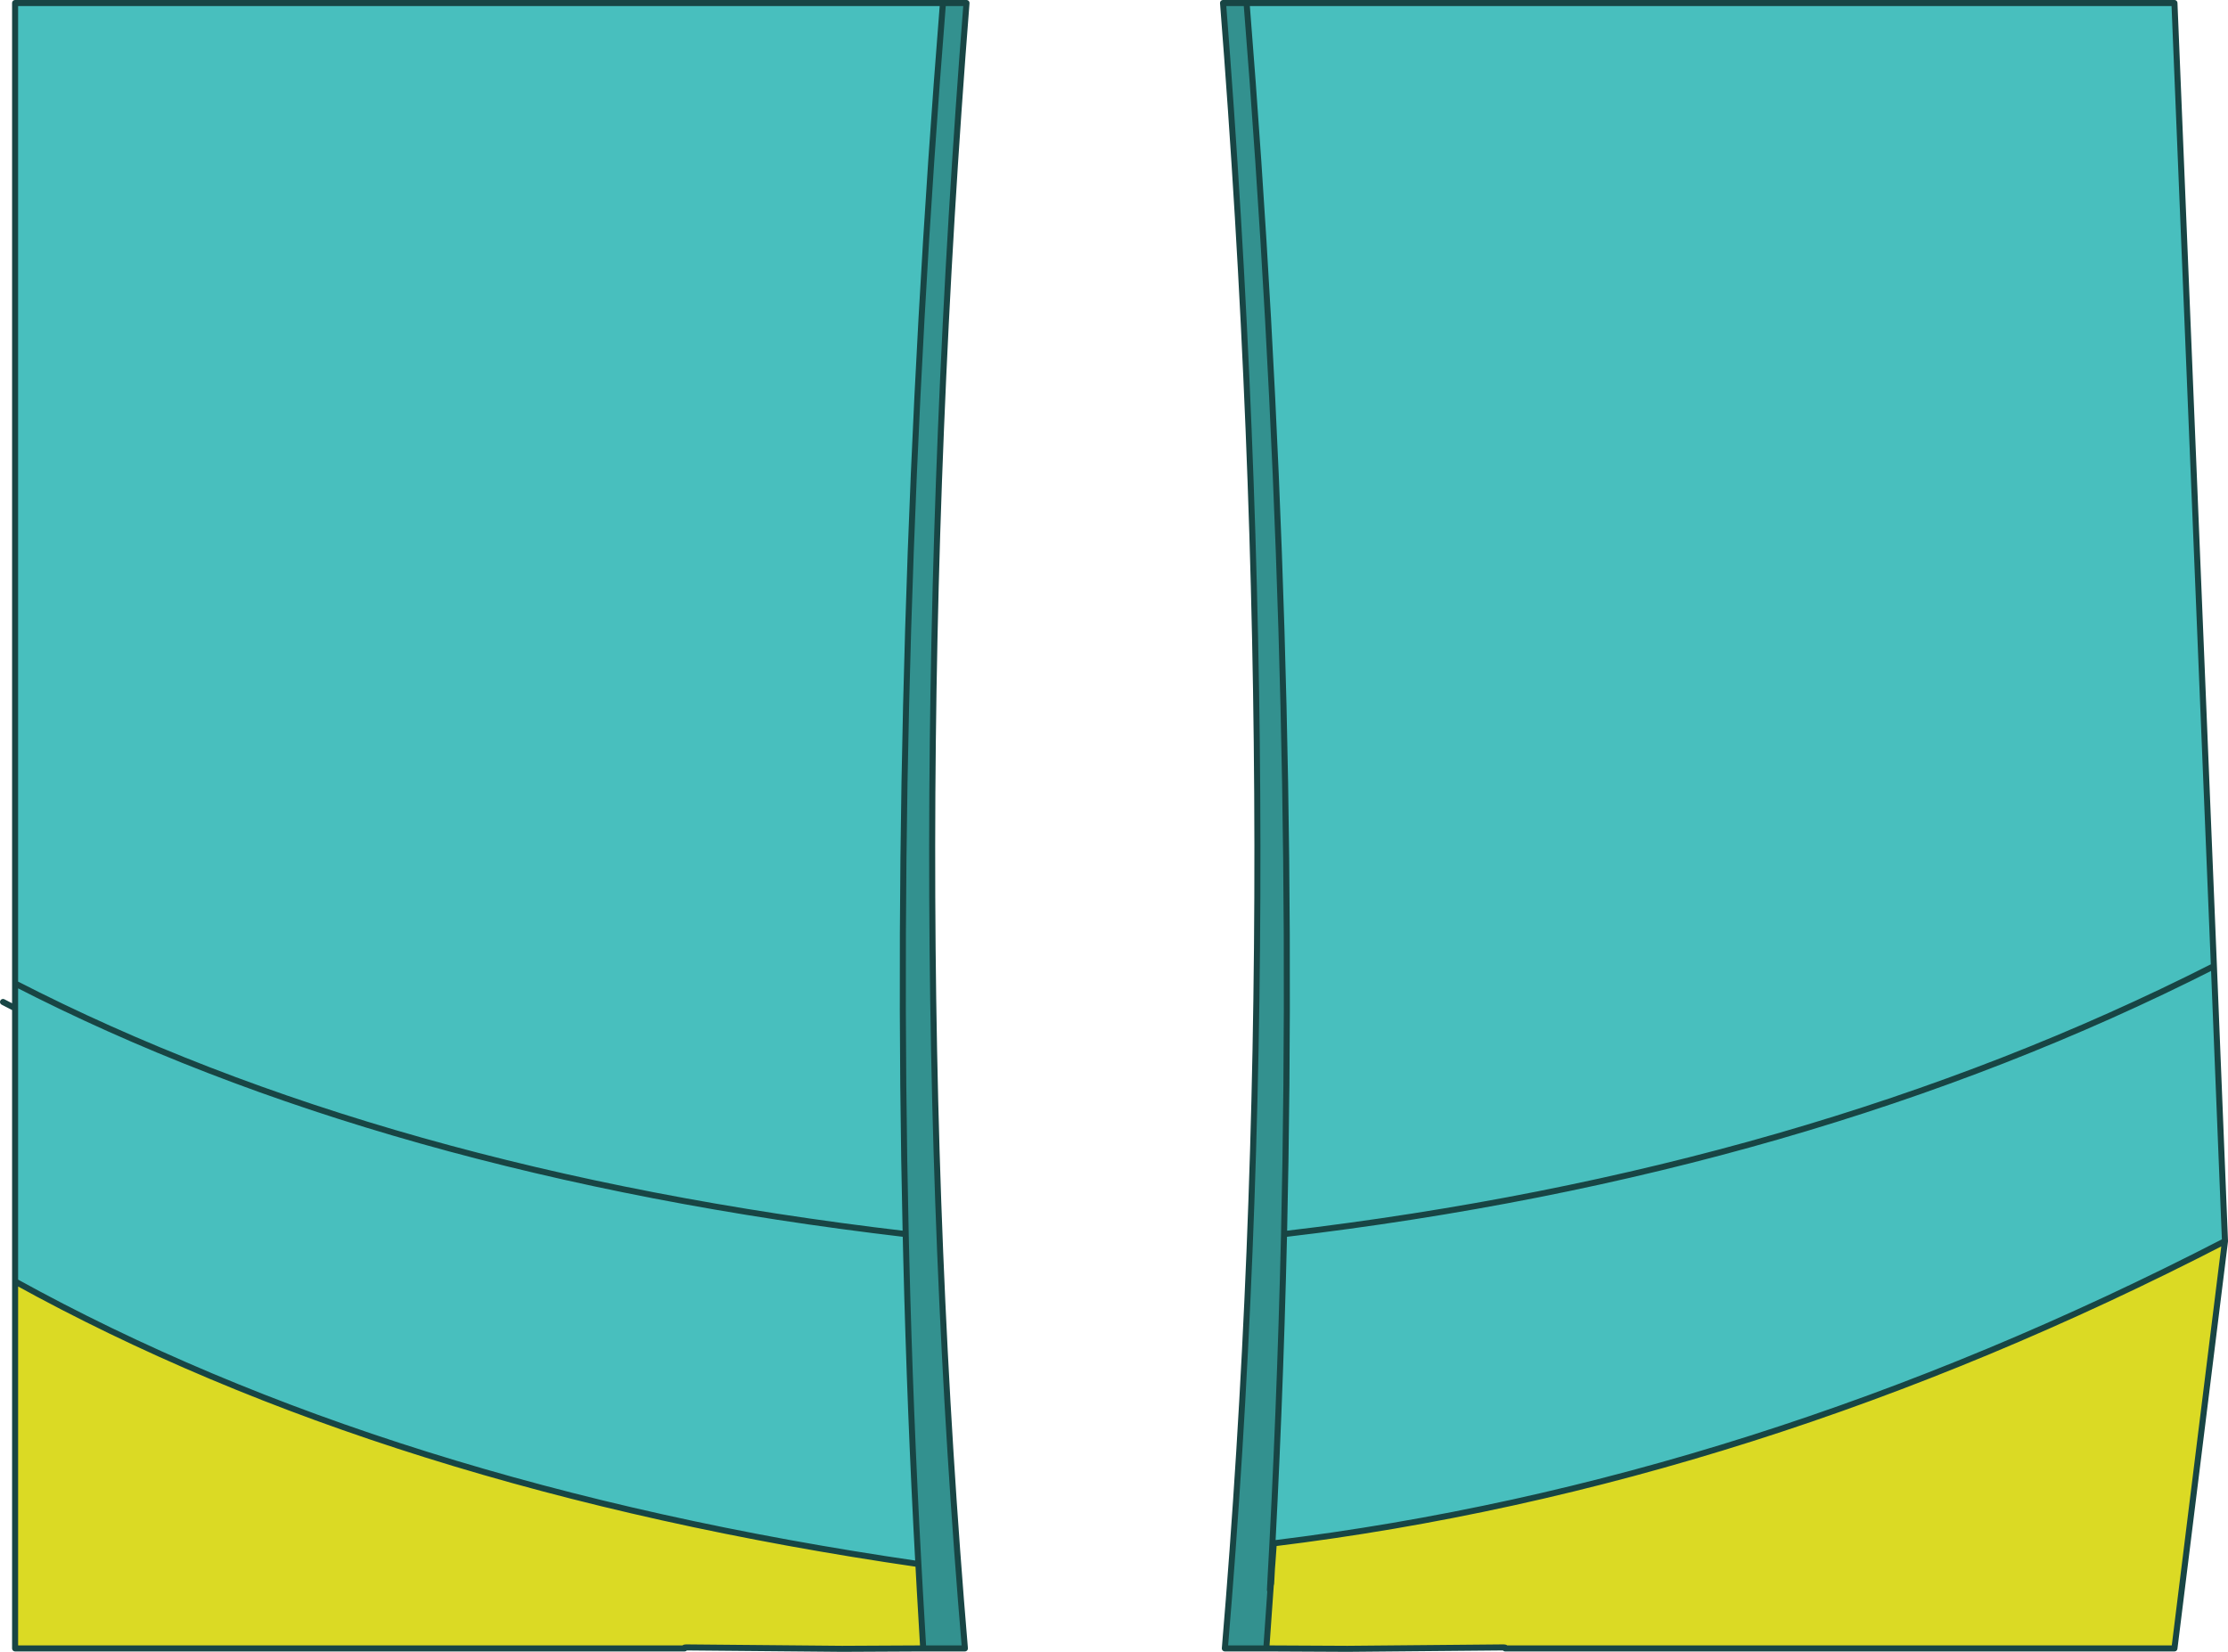 <?xml version="1.0" encoding="UTF-8" standalone="no"?>
<svg xmlns:xlink="http://www.w3.org/1999/xlink" height="410.25px" width="553.25px" xmlns="http://www.w3.org/2000/svg">
  <g transform="matrix(1.0, 0.0, 0.0, 1.0, 31.55, 13.3)">
    <path d="M202.6 -12.55 L208.45 -12.55 Q191.6 201.6 208.05 396.1 L197.7 396.1 196.85 381.6 196.85 381.55 196.5 375.15 Q194.45 337.65 193.5 299.45 L193.35 293.2 Q189.95 145.55 202.6 -12.55 M282.9 396.1 L272.6 396.1 Q289.0 201.6 272.15 -12.55 L278.0 -12.55 Q290.65 145.55 287.3 293.2 286.25 337.8 283.8 381.45 L283.8 381.6 284.0 380.45 282.9 396.1 M196.85 381.55 L196.85 381.6 196.85 381.55" fill="#33918f" fill-rule="evenodd" stroke="none"/>
    <path d="M-27.8 304.95 L-27.8 237.1 -27.8 230.95 -27.8 -12.55 202.6 -12.55 Q189.95 145.55 193.35 293.2 L193.5 299.45 Q194.45 337.65 196.5 375.15 64.45 355.95 -27.8 304.95 M284.0 380.45 L283.8 381.6 283.8 381.45 Q286.25 337.8 287.3 293.2 290.65 145.55 278.0 -12.55 L508.4 -12.55 518.2 226.65 520.95 294.95 Q403.75 355.45 284.75 370.0 L284.4 374.95 284.3 376.2 284.1 379.95 284.0 380.45 284.3 376.2 284.0 380.45 283.8 381.45 284.0 380.45 M287.3 293.2 Q417.1 277.95 518.2 226.65 417.1 277.95 287.3 293.2 M-27.8 230.95 Q63.55 277.95 193.35 293.2 63.55 277.95 -27.8 230.95" fill="#48bfbe" fill-rule="evenodd" stroke="none"/>
    <path d="M197.7 396.1 L177.55 396.2 138.85 395.85 138.45 395.9 138.45 396.1 -27.8 396.1 -27.8 304.95 Q64.45 355.95 196.5 375.15 L196.85 381.6 197.7 396.1 M282.9 396.1 L284.0 380.45 284.1 379.95 284.3 376.2 284.4 374.95 284.75 370.0 Q403.75 355.45 520.95 294.95 L508.4 396.1 342.2 396.1 342.2 395.9 341.8 395.85 303.05 396.2 282.9 396.1" fill="#dbda24" fill-rule="evenodd" stroke="none"/>
    <path d="M202.6 -12.55 L208.45 -12.55 Q191.6 201.6 208.05 396.1 L197.7 396.1 177.55 396.2 138.85 395.85 138.45 395.9 138.45 396.1 -27.8 396.1 -27.8 304.95 -27.8 237.1 -30.8 235.55 M278.0 -12.55 L272.15 -12.55 Q289.0 201.6 272.6 396.1 L282.9 396.1 284.0 380.45 283.8 381.6 283.8 381.45 Q286.25 337.8 287.3 293.2 290.65 145.55 278.0 -12.55 L508.4 -12.55 518.2 226.65 520.95 294.95 508.4 396.1 342.2 396.1 342.2 395.9 341.8 395.85 303.05 396.2 282.9 396.1 M196.85 381.6 L196.85 381.55 196.5 375.15 196.85 381.6 196.85 381.55 M202.6 -12.55 Q189.95 145.55 193.35 293.2 L193.5 299.45 Q194.45 337.65 196.5 375.15 64.45 355.95 -27.8 304.95 M284.0 380.45 L283.8 381.45 M284.3 376.2 L284.0 380.45 284.1 379.95 284.3 376.2 284.4 374.95 284.75 370.0 Q403.75 355.45 520.95 294.95 M196.85 381.6 L197.7 396.1 M518.2 226.65 Q417.1 277.95 287.3 293.2 M-27.8 237.1 L-27.8 230.95 -27.8 -12.55 202.6 -12.55 M193.35 293.2 Q63.55 277.95 -27.8 230.95" fill="none" stroke="#184544" stroke-linecap="round" stroke-linejoin="round" stroke-width="1.5"/>
  </g>
</svg>
